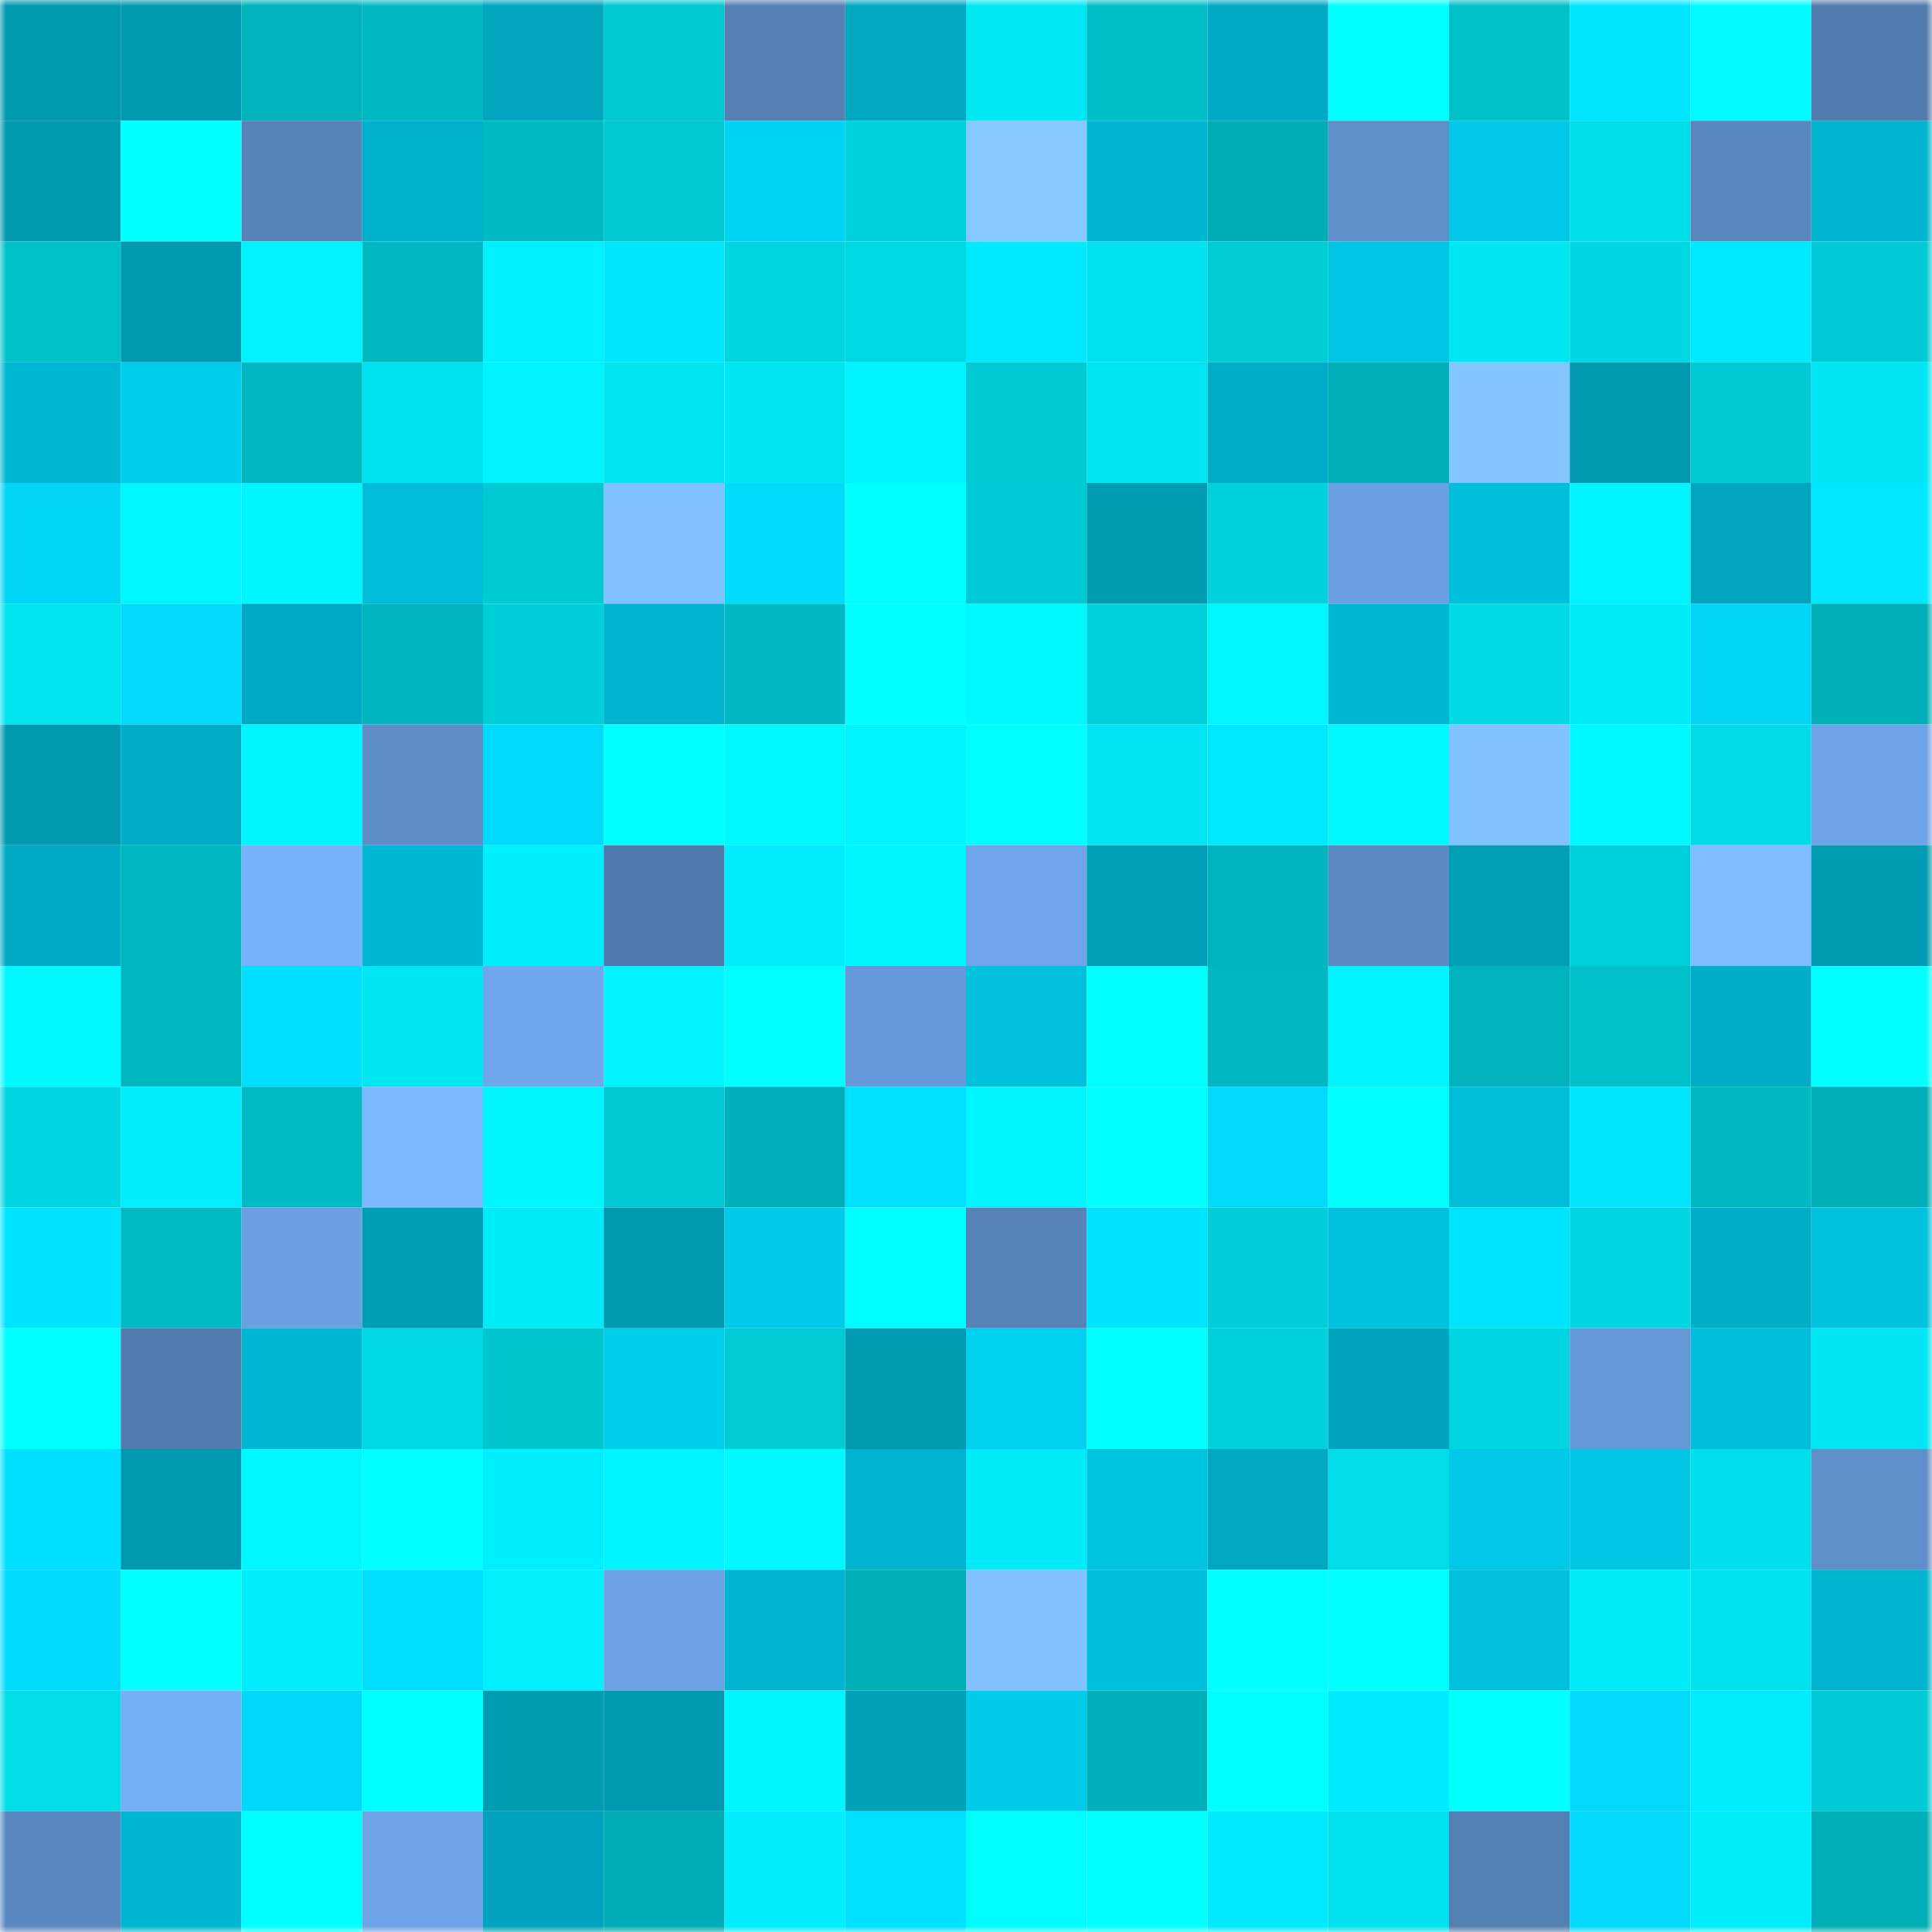 <svg viewBox="0 0 160 160" fill="none" role="img" xmlns="http://www.w3.org/2000/svg" width="240" height="240" name="ens%2Cweb3luffy.eth"><mask id="2046438682" mask-type="alpha" maskUnits="userSpaceOnUse" x="0" y="0" width="160" height="160"><rect width="160" height="160" fill="#FFFFFF"></rect></mask><g mask="url(#2046438682)"><rect x="0" y="0" width="10" height="10" fill="#0099b0"></rect><rect x="10" y="0" width="10" height="10" fill="#0099b0"></rect><rect x="20" y="0" width="10" height="10" fill="#00b2bb"></rect><rect x="30" y="0" width="10" height="10" fill="#00b8c2"></rect><rect x="40" y="0" width="10" height="10" fill="#00a5be"></rect><rect x="50" y="0" width="10" height="10" fill="#00c8d3"></rect><rect x="60" y="0" width="10" height="10" fill="#557fb3"></rect><rect x="70" y="0" width="10" height="10" fill="#00a7c1"></rect><rect x="80" y="0" width="10" height="10" fill="#00e7f4"></rect><rect x="90" y="0" width="10" height="10" fill="#00bec8"></rect><rect x="100" y="0" width="10" height="10" fill="#00aac4"></rect><rect x="110" y="0" width="10" height="10" fill="#00ffff"></rect><rect x="120" y="0" width="10" height="10" fill="#00c0ca"></rect><rect x="130" y="0" width="10" height="10" fill="#00e6ff"></rect><rect x="140" y="0" width="10" height="10" fill="#00faff"></rect><rect x="150" y="0" width="10" height="10" fill="#527bae"></rect><rect x="0" y="10" width="10" height="10" fill="#0099b0"></rect><rect x="10" y="10" width="10" height="10" fill="#00ffff"></rect><rect x="20" y="10" width="10" height="10" fill="#5783b9"></rect><rect x="30" y="10" width="10" height="10" fill="#00b1cc"></rect><rect x="40" y="10" width="10" height="10" fill="#00bac3"></rect><rect x="50" y="10" width="10" height="10" fill="#00c8d3"></rect><rect x="60" y="10" width="10" height="10" fill="#00d4f4"></rect><rect x="70" y="10" width="10" height="10" fill="#00d1dc"></rect><rect x="80" y="10" width="10" height="10" fill="#85c7ff"></rect><rect x="90" y="10" width="10" height="10" fill="#00b6d1"></rect><rect x="100" y="10" width="10" height="10" fill="#00adb6"></rect><rect x="110" y="10" width="10" height="10" fill="#5f8fca"></rect><rect x="120" y="10" width="10" height="10" fill="#00c8e6"></rect><rect x="130" y="10" width="10" height="10" fill="#00deea"></rect><rect x="140" y="10" width="10" height="10" fill="#5a87be"></rect><rect x="150" y="10" width="10" height="10" fill="#00b4d0"></rect><rect x="0" y="20" width="10" height="10" fill="#00c1cb"></rect><rect x="10" y="20" width="10" height="10" fill="#0099b0"></rect><rect x="20" y="20" width="10" height="10" fill="#00f2ff"></rect><rect x="30" y="20" width="10" height="10" fill="#00b8c2"></rect><rect x="40" y="20" width="10" height="10" fill="#00f1ff"></rect><rect x="50" y="20" width="10" height="10" fill="#00e6ff"></rect><rect x="60" y="20" width="10" height="10" fill="#00d5e0"></rect><rect x="70" y="20" width="10" height="10" fill="#00d9e4"></rect><rect x="80" y="20" width="10" height="10" fill="#00e9ff"></rect><rect x="90" y="20" width="10" height="10" fill="#00e2ed"></rect><rect x="100" y="20" width="10" height="10" fill="#00ccd6"></rect><rect x="110" y="20" width="10" height="10" fill="#00c4e2"></rect><rect x="120" y="20" width="10" height="10" fill="#00e6f2"></rect><rect x="130" y="20" width="10" height="10" fill="#00d7e2"></rect><rect x="140" y="20" width="10" height="10" fill="#00eaff"></rect><rect x="150" y="20" width="10" height="10" fill="#00cad5"></rect><rect x="0" y="30" width="10" height="10" fill="#00b7d3"></rect><rect x="10" y="30" width="10" height="10" fill="#00cceb"></rect><rect x="20" y="30" width="10" height="10" fill="#00b7c1"></rect><rect x="30" y="30" width="10" height="10" fill="#00e3ef"></rect><rect x="40" y="30" width="10" height="10" fill="#00f3ff"></rect><rect x="50" y="30" width="10" height="10" fill="#00e5f1"></rect><rect x="60" y="30" width="10" height="10" fill="#00e6f2"></rect><rect x="70" y="30" width="10" height="10" fill="#00f4ff"></rect><rect x="80" y="30" width="10" height="10" fill="#00cad4"></rect><rect x="90" y="30" width="10" height="10" fill="#00e5f1"></rect><rect x="100" y="30" width="10" height="10" fill="#00adc8"></rect><rect x="110" y="30" width="10" height="10" fill="#00aeb7"></rect><rect x="120" y="30" width="10" height="10" fill="#84c6ff"></rect><rect x="130" y="30" width="10" height="10" fill="#0099b0"></rect><rect x="140" y="30" width="10" height="10" fill="#00cad4"></rect><rect x="150" y="30" width="10" height="10" fill="#00e7f3"></rect><rect x="0" y="40" width="10" height="10" fill="#00d5f5"></rect><rect x="10" y="40" width="10" height="10" fill="#00f7ff"></rect><rect x="20" y="40" width="10" height="10" fill="#00f6ff"></rect><rect x="30" y="40" width="10" height="10" fill="#00bedb"></rect><rect x="40" y="40" width="10" height="10" fill="#00cbd5"></rect><rect x="50" y="40" width="10" height="10" fill="#80c1ff"></rect><rect x="60" y="40" width="10" height="10" fill="#00dafb"></rect><rect x="70" y="40" width="10" height="10" fill="#00ffff"></rect><rect x="80" y="40" width="10" height="10" fill="#00cad5"></rect><rect x="90" y="40" width="10" height="10" fill="#009cb4"></rect><rect x="100" y="40" width="10" height="10" fill="#00d1dc"></rect><rect x="110" y="40" width="10" height="10" fill="#6ba1e3"></rect><rect x="120" y="40" width="10" height="10" fill="#00bfdc"></rect><rect x="130" y="40" width="10" height="10" fill="#00f4ff"></rect><rect x="140" y="40" width="10" height="10" fill="#00a6bf"></rect><rect x="150" y="40" width="10" height="10" fill="#00e7ff"></rect><rect x="0" y="50" width="10" height="10" fill="#00e4f0"></rect><rect x="10" y="50" width="10" height="10" fill="#00d9fa"></rect><rect x="20" y="50" width="10" height="10" fill="#00a9c3"></rect><rect x="30" y="50" width="10" height="10" fill="#00b5be"></rect><rect x="40" y="50" width="10" height="10" fill="#00cfda"></rect><rect x="50" y="50" width="10" height="10" fill="#00b3ce"></rect><rect x="60" y="50" width="10" height="10" fill="#00b9c2"></rect><rect x="70" y="50" width="10" height="10" fill="#00ffff"></rect><rect x="80" y="50" width="10" height="10" fill="#00f9ff"></rect><rect x="90" y="50" width="10" height="10" fill="#00d0db"></rect><rect x="100" y="50" width="10" height="10" fill="#00f7ff"></rect><rect x="110" y="50" width="10" height="10" fill="#00b7d3"></rect><rect x="120" y="50" width="10" height="10" fill="#00dae5"></rect><rect x="130" y="50" width="10" height="10" fill="#00ecf9"></rect><rect x="140" y="50" width="10" height="10" fill="#00d5f5"></rect><rect x="150" y="50" width="10" height="10" fill="#00aeb7"></rect><rect x="0" y="60" width="10" height="10" fill="#0099b0"></rect><rect x="10" y="60" width="10" height="10" fill="#00acc6"></rect><rect x="20" y="60" width="10" height="10" fill="#00f5ff"></rect><rect x="30" y="60" width="10" height="10" fill="#5e8dc7"></rect><rect x="40" y="60" width="10" height="10" fill="#00dafb"></rect><rect x="50" y="60" width="10" height="10" fill="#00ffff"></rect><rect x="60" y="60" width="10" height="10" fill="#00f8ff"></rect><rect x="70" y="60" width="10" height="10" fill="#00f4ff"></rect><rect x="80" y="60" width="10" height="10" fill="#00ffff"></rect><rect x="90" y="60" width="10" height="10" fill="#00e5f1"></rect><rect x="100" y="60" width="10" height="10" fill="#00e8ff"></rect><rect x="110" y="60" width="10" height="10" fill="#00f9ff"></rect><rect x="120" y="60" width="10" height="10" fill="#82c3ff"></rect><rect x="130" y="60" width="10" height="10" fill="#00f9ff"></rect><rect x="140" y="60" width="10" height="10" fill="#00dbe7"></rect><rect x="150" y="60" width="10" height="10" fill="#6da3e7"></rect><rect x="0" y="70" width="10" height="10" fill="#00aac4"></rect><rect x="10" y="70" width="10" height="10" fill="#00b7c0"></rect><rect x="20" y="70" width="10" height="10" fill="#76b1fb"></rect><rect x="30" y="70" width="10" height="10" fill="#00b7d3"></rect><rect x="40" y="70" width="10" height="10" fill="#00effc"></rect><rect x="50" y="70" width="10" height="10" fill="#517aac"></rect><rect x="60" y="70" width="10" height="10" fill="#00eeff"></rect><rect x="70" y="70" width="10" height="10" fill="#00f5ff"></rect><rect x="80" y="70" width="10" height="10" fill="#6ea5ea"></rect><rect x="90" y="70" width="10" height="10" fill="#009fb8"></rect><rect x="100" y="70" width="10" height="10" fill="#00b4bd"></rect><rect x="110" y="70" width="10" height="10" fill="#5c8ac3"></rect><rect x="120" y="70" width="10" height="10" fill="#009fb7"></rect><rect x="130" y="70" width="10" height="10" fill="#00d0db"></rect><rect x="140" y="70" width="10" height="10" fill="#7ebdff"></rect><rect x="150" y="70" width="10" height="10" fill="#009bb2"></rect><rect x="0" y="80" width="10" height="10" fill="#00f9ff"></rect><rect x="10" y="80" width="10" height="10" fill="#00b7c0"></rect><rect x="20" y="80" width="10" height="10" fill="#00dfff"></rect><rect x="30" y="80" width="10" height="10" fill="#00e7f3"></rect><rect x="40" y="80" width="10" height="10" fill="#6fa7ec"></rect><rect x="50" y="80" width="10" height="10" fill="#00f3ff"></rect><rect x="60" y="80" width="10" height="10" fill="#00ffff"></rect><rect x="70" y="80" width="10" height="10" fill="#6699d9"></rect><rect x="80" y="80" width="10" height="10" fill="#00c0dd"></rect><rect x="90" y="80" width="10" height="10" fill="#00ffff"></rect><rect x="100" y="80" width="10" height="10" fill="#00b6bf"></rect><rect x="110" y="80" width="10" height="10" fill="#00f4ff"></rect><rect x="120" y="80" width="10" height="10" fill="#00b2bc"></rect><rect x="130" y="80" width="10" height="10" fill="#00c1cb"></rect><rect x="140" y="80" width="10" height="10" fill="#00adc7"></rect><rect x="150" y="80" width="10" height="10" fill="#00ffff"></rect><rect x="0" y="90" width="10" height="10" fill="#00d7e2"></rect><rect x="10" y="90" width="10" height="10" fill="#00ecff"></rect><rect x="20" y="90" width="10" height="10" fill="#00bbc4"></rect><rect x="30" y="90" width="10" height="10" fill="#7cbaff"></rect><rect x="40" y="90" width="10" height="10" fill="#00f6ff"></rect><rect x="50" y="90" width="10" height="10" fill="#00c8d3"></rect><rect x="60" y="90" width="10" height="10" fill="#00afb9"></rect><rect x="70" y="90" width="10" height="10" fill="#00e1ff"></rect><rect x="80" y="90" width="10" height="10" fill="#00f6ff"></rect><rect x="90" y="90" width="10" height="10" fill="#00ffff"></rect><rect x="100" y="90" width="10" height="10" fill="#00d9fa"></rect><rect x="110" y="90" width="10" height="10" fill="#00ffff"></rect><rect x="120" y="90" width="10" height="10" fill="#00bdda"></rect><rect x="130" y="90" width="10" height="10" fill="#00e6ff"></rect><rect x="140" y="90" width="10" height="10" fill="#00b9c2"></rect><rect x="150" y="90" width="10" height="10" fill="#00aeb7"></rect><rect x="0" y="100" width="10" height="10" fill="#00e3ff"></rect><rect x="10" y="100" width="10" height="10" fill="#00bac4"></rect><rect x="20" y="100" width="10" height="10" fill="#6aa0e2"></rect><rect x="30" y="100" width="10" height="10" fill="#009eb6"></rect><rect x="40" y="100" width="10" height="10" fill="#00ecf9"></rect><rect x="50" y="100" width="10" height="10" fill="#0099b0"></rect><rect x="60" y="100" width="10" height="10" fill="#00cbea"></rect><rect x="70" y="100" width="10" height="10" fill="#00fdff"></rect><rect x="80" y="100" width="10" height="10" fill="#5783b9"></rect><rect x="90" y="100" width="10" height="10" fill="#00e3ff"></rect><rect x="100" y="100" width="10" height="10" fill="#00cfda"></rect><rect x="110" y="100" width="10" height="10" fill="#00c1de"></rect><rect x="120" y="100" width="10" height="10" fill="#00e5ff"></rect><rect x="130" y="100" width="10" height="10" fill="#00d7e2"></rect><rect x="140" y="100" width="10" height="10" fill="#00adc7"></rect><rect x="150" y="100" width="10" height="10" fill="#00c1de"></rect><rect x="0" y="110" width="10" height="10" fill="#00ffff"></rect><rect x="10" y="110" width="10" height="10" fill="#537caf"></rect><rect x="20" y="110" width="10" height="10" fill="#00b7d3"></rect><rect x="30" y="110" width="10" height="10" fill="#00d9e4"></rect><rect x="40" y="110" width="10" height="10" fill="#00c4ce"></rect><rect x="50" y="110" width="10" height="10" fill="#00cceb"></rect><rect x="60" y="110" width="10" height="10" fill="#00ccd6"></rect><rect x="70" y="110" width="10" height="10" fill="#009bb2"></rect><rect x="80" y="110" width="10" height="10" fill="#00d1f1"></rect><rect x="90" y="110" width="10" height="10" fill="#00ffff"></rect><rect x="100" y="110" width="10" height="10" fill="#00d1dc"></rect><rect x="110" y="110" width="10" height="10" fill="#00a4bd"></rect><rect x="120" y="110" width="10" height="10" fill="#00d6e2"></rect><rect x="130" y="110" width="10" height="10" fill="#6598d7"></rect><rect x="140" y="110" width="10" height="10" fill="#00bedb"></rect><rect x="150" y="110" width="10" height="10" fill="#00e7f3"></rect><rect x="0" y="120" width="10" height="10" fill="#00dfff"></rect><rect x="10" y="120" width="10" height="10" fill="#0099b0"></rect><rect x="20" y="120" width="10" height="10" fill="#00f7ff"></rect><rect x="30" y="120" width="10" height="10" fill="#00ffff"></rect><rect x="40" y="120" width="10" height="10" fill="#00efff"></rect><rect x="50" y="120" width="10" height="10" fill="#00f4ff"></rect><rect x="60" y="120" width="10" height="10" fill="#00f8ff"></rect><rect x="70" y="120" width="10" height="10" fill="#00b4d0"></rect><rect x="80" y="120" width="10" height="10" fill="#00ebf7"></rect><rect x="90" y="120" width="10" height="10" fill="#00c3e0"></rect><rect x="100" y="120" width="10" height="10" fill="#00a7c1"></rect><rect x="110" y="120" width="10" height="10" fill="#00dce8"></rect><rect x="120" y="120" width="10" height="10" fill="#00c8e6"></rect><rect x="130" y="120" width="10" height="10" fill="#00c6e4"></rect><rect x="140" y="120" width="10" height="10" fill="#00dfeb"></rect><rect x="150" y="120" width="10" height="10" fill="#5f8fca"></rect><rect x="0" y="130" width="10" height="10" fill="#00dafb"></rect><rect x="10" y="130" width="10" height="10" fill="#00ffff"></rect><rect x="20" y="130" width="10" height="10" fill="#00edff"></rect><rect x="30" y="130" width="10" height="10" fill="#00deff"></rect><rect x="40" y="130" width="10" height="10" fill="#00f0fc"></rect><rect x="50" y="130" width="10" height="10" fill="#6ca2e5"></rect><rect x="60" y="130" width="10" height="10" fill="#00b3ce"></rect><rect x="70" y="130" width="10" height="10" fill="#00aeb7"></rect><rect x="80" y="130" width="10" height="10" fill="#81c2ff"></rect><rect x="90" y="130" width="10" height="10" fill="#00bfdc"></rect><rect x="100" y="130" width="10" height="10" fill="#00ffff"></rect><rect x="110" y="130" width="10" height="10" fill="#00ffff"></rect><rect x="120" y="130" width="10" height="10" fill="#00c0dd"></rect><rect x="130" y="130" width="10" height="10" fill="#00ecf9"></rect><rect x="140" y="130" width="10" height="10" fill="#00e2ee"></rect><rect x="150" y="130" width="10" height="10" fill="#00b4d0"></rect><rect x="0" y="140" width="10" height="10" fill="#00dde8"></rect><rect x="10" y="140" width="10" height="10" fill="#75aff7"></rect><rect x="20" y="140" width="10" height="10" fill="#00d8f9"></rect><rect x="30" y="140" width="10" height="10" fill="#00ffff"></rect><rect x="40" y="140" width="10" height="10" fill="#009cb3"></rect><rect x="50" y="140" width="10" height="10" fill="#0099b0"></rect><rect x="60" y="140" width="10" height="10" fill="#00f5ff"></rect><rect x="70" y="140" width="10" height="10" fill="#00a1b9"></rect><rect x="80" y="140" width="10" height="10" fill="#00cbe9"></rect><rect x="90" y="140" width="10" height="10" fill="#00afb9"></rect><rect x="100" y="140" width="10" height="10" fill="#00ffff"></rect><rect x="110" y="140" width="10" height="10" fill="#00ebff"></rect><rect x="120" y="140" width="10" height="10" fill="#00ffff"></rect><rect x="130" y="140" width="10" height="10" fill="#00d9fa"></rect><rect x="140" y="140" width="10" height="10" fill="#00edff"></rect><rect x="150" y="140" width="10" height="10" fill="#00cad5"></rect><rect x="0" y="150" width="10" height="10" fill="#5a87c0"></rect><rect x="10" y="150" width="10" height="10" fill="#00b6d1"></rect><rect x="20" y="150" width="10" height="10" fill="#00ffff"></rect><rect x="30" y="150" width="10" height="10" fill="#6da3e7"></rect><rect x="40" y="150" width="10" height="10" fill="#00a3bb"></rect><rect x="50" y="150" width="10" height="10" fill="#00acb5"></rect><rect x="60" y="150" width="10" height="10" fill="#00edff"></rect><rect x="70" y="150" width="10" height="10" fill="#00e1ff"></rect><rect x="80" y="150" width="10" height="10" fill="#00feff"></rect><rect x="90" y="150" width="10" height="10" fill="#00ffff"></rect><rect x="100" y="150" width="10" height="10" fill="#00e9ff"></rect><rect x="110" y="150" width="10" height="10" fill="#00e3ef"></rect><rect x="120" y="150" width="10" height="10" fill="#547fb3"></rect><rect x="130" y="150" width="10" height="10" fill="#00d9fa"></rect><rect x="140" y="150" width="10" height="10" fill="#00eefa"></rect><rect x="150" y="150" width="10" height="10" fill="#00aeb7"></rect></g></svg>